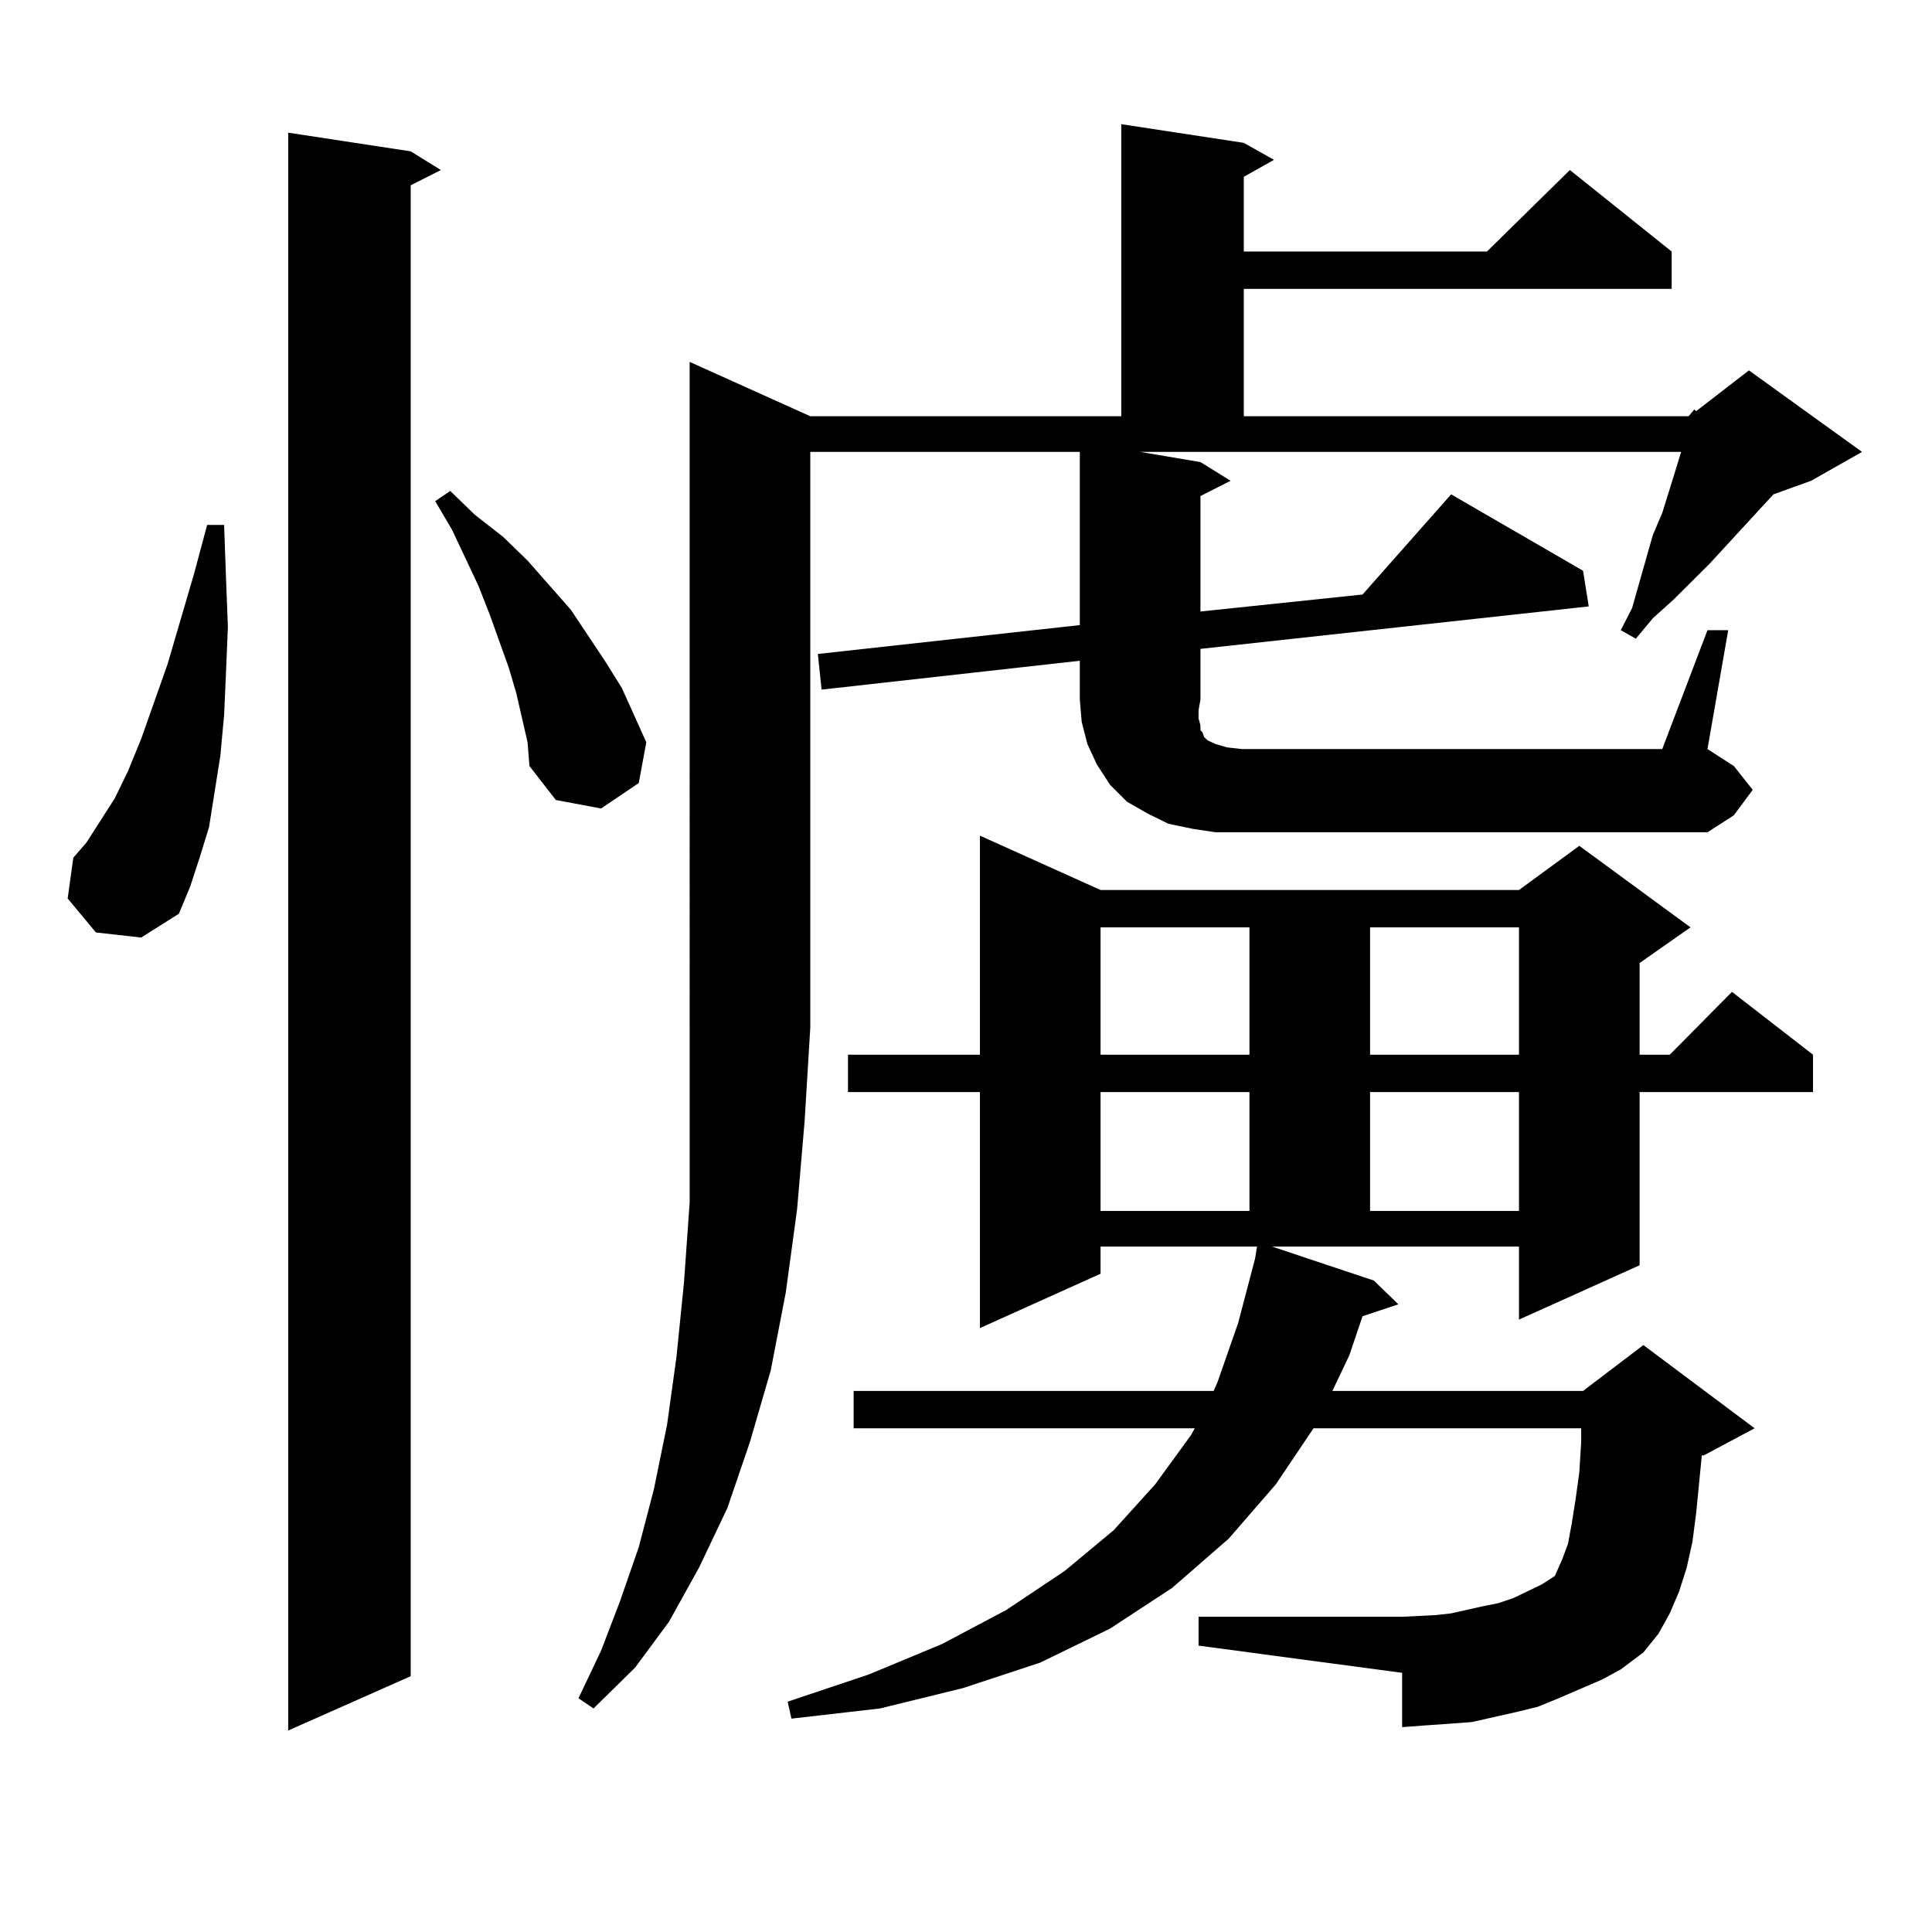 <?xml version="1.0" encoding="utf-8"?>
<!-- Generator: Adobe Illustrator 16.0.0, SVG Export Plug-In . SVG Version: 6.00 Build 0)  -->
<!DOCTYPE svg PUBLIC "-//W3C//DTD SVG 1.1//EN" "http://www.w3.org/Graphics/SVG/1.1/DTD/svg11.dtd">
<svg version="1.1" id="图层_1" xmlns="http://www.w3.org/2000/svg" xmlns:xlink="http://www.w3.org/1999/xlink" x="0px" y="0px"
	 width="1000px" height="1000px" viewBox="0 0 1000 1000" enable-background="new 0 0 1000 1000" xml:space="preserve">
<path d="M49.657,482.633l-14.634-17.578l2.927-21.094l6.829-7.91l14.634-22.852l6.829-14.063l6.829-16.699l13.658-38.672
	l13.658-46.582l6.829-25.488h8.78l0.976,27.246l0.976,25.488l-0.976,23.73l-0.976,21.973l-1.951,21.094l-5.854,36.914l-4.878,15.82
	l-4.878,14.941l-5.854,14.063L73.071,485.27L49.657,482.633z M212.58,78.336l15.609,9.668l-15.609,7.91v771.68l-63.413,28.125
	V68.668L212.58,78.336z M273.066,384.195l-5.854-25.488l-3.902-13.184l-9.756-27.246l-5.854-14.941l-13.658-29.004l-8.78-14.941
	l7.805-5.273l12.683,12.305l14.634,11.426l12.683,12.305l22.438,25.488l17.561,26.367l8.78,14.063l12.683,28.125l-3.902,21.094
	l-19.512,13.184l-23.414-4.395L274.042,396.5L273.066,384.195z M874.027,215.445l2.927-3.516l0.976,0.879l27.316-21.094
	l58.535,42.188l-26.341,14.941l-19.512,7.031l-33.17,36.035l-18.536,18.457l-10.731,9.668l-8.78,10.547l-7.805-4.395l5.854-11.426
	l10.731-37.793l4.878-11.426l6.829-21.973l2.927-9.668H590.132l31.219,5.273l15.609,9.668l-15.609,7.91v59.766l83.9-8.789
	l45.853-51.855l68.291,39.551l2.927,18.457l-200.971,21.973v26.367l-0.976,5.273v4.395l0.976,3.516v2.637l0.976,0.879l0.976,2.637
	l1.951,1.758l3.902,1.758l5.854,1.758l7.805,0.879h217.556l23.414-61.523h10.731l-10.731,61.523l13.658,8.789l9.756,12.305
	l-9.756,13.184l-13.658,8.789H629.155l-11.707-1.758l-12.683-2.637l-10.731-5.273l-10.731-6.152l-8.78-8.789l-6.829-10.547
	l-4.878-10.547l-2.927-11.426l-0.976-11.426v-20.215l-133.655,14.941l-1.951-18.457l135.606-14.941v-89.648H419.404v297.949
	l-2.927,48.34l-3.902,45.703l-5.854,43.066l-7.805,40.43l-10.731,36.914l-11.707,34.277l-14.634,30.762l-15.609,28.125
	l-17.561,23.73l-21.463,21.094l-7.805-5.273l11.707-24.609l9.756-25.488l9.756-28.125l7.805-29.883l6.829-33.398l4.878-35.156
	l3.902-38.672l2.927-41.309v-43.945v-46.582V187.32l62.438,28.125h160.972V64.273l63.413,9.668l15.609,8.789l-15.609,8.789v38.672
	H769.64l42.926-42.188l52.682,42.188v19.336H643.789v65.918H874.027z M711.104,662.809l12.683,12.305l-18.536,6.152l-6.829,20.215
	l-8.78,18.457h129.753l31.219-23.73l57.56,43.066l-26.341,14.063h-0.976l-2.927,29.883l-1.951,14.941l-2.927,13.184l-3.902,12.305
	l-4.878,11.426l-5.854,10.547l-7.805,9.668l-11.707,8.789l-9.756,5.273l-22.438,9.668l-10.731,4.395l-10.731,2.637l-23.414,5.273
	l-11.707,0.879l-12.683,0.879l-11.707,0.879v-28.125l-105.363-14.063v-14.941h105.363l17.561-0.879l7.805-0.879l7.805-1.758
	l7.805-1.758l8.78-1.758l7.805-2.637l14.634-7.031l6.829-4.395l3.902-8.789l2.927-7.91l1.951-10.547l1.951-12.305l1.951-14.063
	l0.976-15.82v-7.031H679.886l-19.512,29.004l-24.39,28.125l-29.268,25.488l-32.194,21.094l-36.097,17.578l-39.999,13.184
	l-42.926,10.547l-45.853,5.273l-1.951-8.789l41.95-14.063l38.048-15.82l33.17-17.578l30.243-20.215l25.365-21.094l21.463-23.73
	l18.536-25.488l1.951-3.516H441.843v-19.336H628.18l1.951-4.395l10.731-30.762l8.78-33.398l0.976-6.152h-80.974v14.063
	l-62.438,28.125V565.25h-68.291v-19.336h68.291V432.535l62.438,28.125h216.58l31.219-22.852l57.56,42.188l-26.341,18.457v47.461
	h15.609l32.194-32.52l41.95,32.52v19.336h-89.754v89.648l-62.438,28.125V645.23H658.423L711.104,662.809z M569.645,479.996v65.918
	h77.071v-65.918H569.645z M569.645,565.25v61.523h77.071V565.25H569.645z M709.153,479.996v65.918h77.071v-65.918H709.153z
	 M709.153,565.25v61.523h77.071V565.25H709.153z"/>
</svg>
